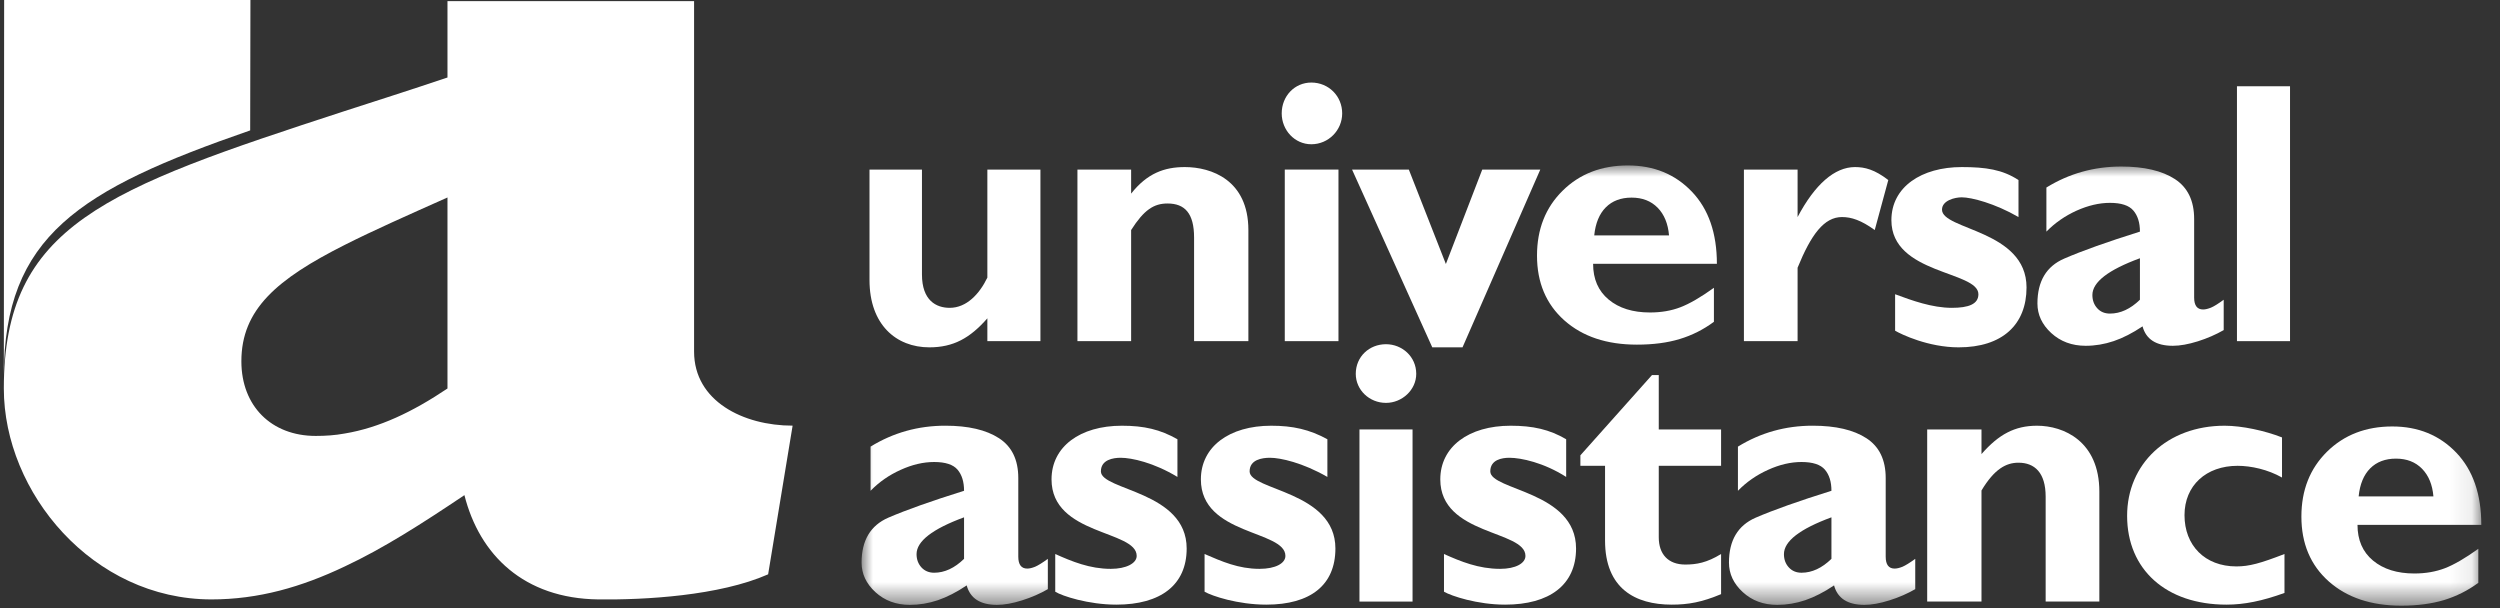 <?xml version="1.0" encoding="UTF-8"?>
<svg width="111px" height="27px" viewBox="0 0 111 27" version="1.1" xmlns="http://www.w3.org/2000/svg" xmlns:xlink="http://www.w3.org/1999/xlink">
    <rect x="0" y="0" width="111" height="27" fill="#333333" stroke="none"/>
    <title>universal-assistance-horixontal</title>
    <defs>
        <polygon id="path-1" points="0 5.29509091e-15 71.916 5.29509091e-15 71.916 19.502 0 19.502"></polygon>
    </defs>
    <g id="Page-1" stroke="none" stroke-width="1" fill="none" fill-rule="evenodd">
        <g id="universal-assistance-horixontal" transform="translate(0.17, 0)">
            <g id="Group" transform="translate(0, 0.049)">
                <path d="M30.647,15.562 L30.647,1.91023347e-15 L19.698,1.91023347e-15 L19.698,3.392 C18.062,3.943 16.545,4.425 15.136,4.881 C4.522,8.343 3.82046694e-15,9.94 3.82046694e-15,17.2 C3.82046694e-15,21.815 3.945,26.565 9.219,26.565 C11.312,26.565 13.217,26.015 15.136,25.102 C16.854,24.298 18.571,23.197 20.45,21.935 C21.121,24.593 23.093,26.525 26.394,26.565 C28.46,26.591 31.774,26.404 33.935,25.451 L35.022,18.85 C32.835,18.85 30.647,17.763 30.647,15.562 Z M19.698,17.2 C18.142,18.246 16.666,18.944 15.136,19.199 C14.707,19.279 14.277,19.306 13.848,19.306 C11.875,19.306 10.547,17.977 10.547,15.992 C10.547,13.684 12.13,12.342 15.136,10.825 C16.41,10.181 17.927,9.51 19.698,8.719 L19.698,17.2 L19.698,17.2 Z" id="Fill-25" fill="#FFFFFF"></path>
                <g id="Group-7" transform="translate(38.084, 7.297)">
                    <mask id="mask-2" fill="white">
                        <use xlink:href="#path-1"></use>
                    </mask>
                    <g id="Clip-2"></g>
                    <path d="M37.844,6.942 C37.379,7.287 36.872,7.542 36.325,7.707 C35.776,7.874 35.143,7.956 34.423,7.956 C33.083,7.956 32.009,7.596 31.201,6.878 C30.393,6.157 29.989,5.199 29.989,4.003 C29.989,2.83 30.368,1.869 31.127,1.121 C31.885,0.373 32.851,5.29509091e-15 34.024,5.29509091e-15 C35.176,5.29509091e-15 36.122,0.388 36.864,1.163 C37.606,1.938 37.976,3.007 37.976,4.368 L32.48,4.368 C32.48,5.044 32.71,5.573 33.169,5.954 C33.629,6.337 34.241,6.528 35.004,6.528 C35.503,6.528 35.954,6.451 36.358,6.295 C36.762,6.141 37.258,5.853 37.844,5.432 L37.844,6.942 Z M35.851,3.106 C35.807,2.587 35.638,2.175 35.345,1.876 C35.051,1.578 34.667,1.428 34.19,1.428 C33.714,1.428 33.332,1.572 33.044,1.86 C32.757,2.148 32.585,2.564 32.53,3.106 L35.851,3.106 Z" id="Fill-1" fill="#FFFFFF" mask="url(#mask-2)"></path>
                    <path d="M46.783,18.812 C46.439,19.011 46.057,19.179 45.637,19.31 C45.215,19.444 44.844,19.51 44.523,19.51 C43.782,19.51 43.333,19.221 43.178,18.646 C42.735,18.945 42.309,19.163 41.899,19.303 C41.49,19.441 41.076,19.51 40.654,19.51 C40.045,19.51 39.535,19.322 39.126,18.945 C38.716,18.569 38.512,18.131 38.512,17.633 C38.512,16.648 38.906,15.984 39.698,15.639 C40.49,15.297 41.611,14.898 43.062,14.445 C43.062,14.046 42.965,13.733 42.771,13.506 C42.577,13.28 42.231,13.167 41.733,13.167 C41.257,13.167 40.762,13.281 40.247,13.515 C39.733,13.747 39.286,14.057 38.91,14.445 L38.91,12.484 C39.918,11.864 41.024,11.555 42.231,11.555 C43.251,11.555 44.045,11.74 44.615,12.111 C45.185,12.481 45.471,13.07 45.471,13.88 L45.471,17.369 C45.471,17.722 45.602,17.899 45.868,17.899 C45.969,17.899 46.085,17.87 46.218,17.817 C46.35,17.76 46.538,17.644 46.783,17.467 L46.783,18.812 Z M43.062,15.623 C41.656,16.141 40.953,16.685 40.953,17.258 C40.953,17.492 41.024,17.688 41.169,17.846 C41.312,18.003 41.5,18.083 41.733,18.083 C42.199,18.083 42.641,17.876 43.062,17.467 L43.062,15.623 Z" id="Fill-3" fill="#FFFFFF" mask="url(#mask-2)"></path>
                    <path d="M60.478,7.31 C60.135,7.507 59.754,7.674 59.332,7.808 C58.911,7.94 58.54,8.007 58.22,8.007 C57.477,8.007 57.029,7.718 56.875,7.144 C56.432,7.442 56.005,7.66 55.595,7.799 C55.186,7.937 54.771,8.007 54.35,8.007 C53.741,8.007 53.232,7.817 52.822,7.442 C52.412,7.065 52.208,6.627 52.208,6.129 C52.208,5.143 52.603,4.48 53.395,4.137 C54.186,3.793 55.307,3.393 56.759,2.938 C56.759,2.541 56.661,2.228 56.467,2.002 C56.274,1.774 55.927,1.661 55.429,1.661 C54.954,1.661 54.458,1.777 53.943,2.008 C53.428,2.242 52.983,2.553 52.606,2.938 L52.606,0.98 C53.613,0.359 54.721,0.048 55.927,0.048 C56.946,0.048 57.741,0.235 58.312,0.606 C58.88,0.977 59.166,1.566 59.166,2.376 L59.166,5.864 C59.166,6.218 59.299,6.395 59.565,6.395 C59.664,6.395 59.78,6.366 59.914,6.313 C60.047,6.258 60.234,6.141 60.478,5.962 L60.478,7.31 Z M56.759,4.12 C55.352,4.637 54.648,5.18 54.648,5.752 C54.648,5.988 54.721,6.185 54.865,6.342 C55.009,6.501 55.197,6.577 55.429,6.577 C55.894,6.577 56.338,6.372 56.759,5.962 L56.759,4.12 Z" id="Fill-4" fill="#FFFFFF" mask="url(#mask-2)"></path>
                    <path d="M8.27,18.812 C7.928,19.011 7.545,19.179 7.125,19.31 C6.704,19.444 6.333,19.51 6.012,19.51 C5.27,19.51 4.822,19.221 4.667,18.646 C4.223,18.945 3.797,19.163 3.388,19.303 C2.978,19.441 2.563,19.51 2.143,19.51 C1.534,19.51 1.025,19.322 0.614,18.945 C0.204,18.569 0,18.131 0,17.633 C0,16.648 0.396,15.984 1.187,15.639 C1.979,15.297 3.1,14.898 4.55,14.445 C4.55,14.046 4.454,13.733 4.26,13.506 C4.067,13.28 3.72,13.167 3.222,13.167 C2.746,13.167 2.251,13.281 1.736,13.515 C1.22,13.747 0.775,14.057 0.399,14.445 L0.399,12.484 C1.406,11.864 2.514,11.555 3.72,11.555 C4.738,11.555 5.532,11.74 6.103,12.111 C6.673,12.481 6.958,13.07 6.958,13.88 L6.958,17.369 C6.958,17.722 7.091,17.899 7.357,17.899 C7.457,17.899 7.573,17.87 7.706,17.817 C7.839,17.76 8.027,17.644 8.27,17.467 L8.27,18.812 Z M4.55,15.623 C3.144,16.141 2.441,16.685 2.441,17.258 C2.441,17.492 2.514,17.688 2.657,17.846 C2.801,18.003 2.99,18.083 3.222,18.083 C3.687,18.083 4.13,17.876 4.55,17.467 L4.55,15.623 Z" id="Fill-5" fill="#FFFFFF" mask="url(#mask-2)"></path>
                    <path d="M71.784,18.531 C71.318,18.875 70.811,19.128 70.264,19.296 C69.715,19.461 69.082,19.546 68.362,19.546 C67.022,19.546 65.949,19.185 65.14,18.466 C64.332,17.746 63.928,16.788 63.928,15.591 C63.928,14.418 64.307,13.458 65.065,12.71 C65.824,11.963 66.789,11.589 67.963,11.589 C69.116,11.589 70.061,11.977 70.804,12.751 C71.545,13.526 71.916,14.594 71.916,15.957 L66.419,15.957 C66.419,16.633 66.649,17.162 67.108,17.543 C67.568,17.925 68.18,18.117 68.943,18.117 C69.442,18.117 69.892,18.038 70.297,17.884 C70.701,17.729 71.197,17.441 71.784,17.021 L71.784,18.531 Z M69.79,14.695 C69.746,14.174 69.577,13.765 69.284,13.466 C68.991,13.167 68.605,13.017 68.129,13.017 C67.653,13.017 67.272,13.161 66.983,13.449 C66.696,13.737 66.524,14.153 66.47,14.695 L69.79,14.695 Z" id="Fill-6" fill="#FFFFFF" mask="url(#mask-2)"></path>
                </g>
            </g>
            <path d="M10.949,0 L10.938,5.79 C3.336,8.423 0.016,10.483 5.66858781e-05,16.666 L0.014,0 L10.949,0 Z" id="Combined-Shape" fill="#FFFFFF"></path>
            <polygon id="Fill-8" fill="#FFFFFF" points="99.151 15.147 101.507 15.147 101.507 3.83 99.151 3.83"></polygon>
            <path d="M79.643,7.529 L77.26,7.529 L77.26,15.147 L79.643,15.147 L79.643,11.887 C80.246,10.406 80.822,9.637 81.615,9.637 C82.027,9.637 82.465,9.776 83.068,10.214 L83.67,7.994 C83.068,7.529 82.63,7.418 82.191,7.418 C81.288,7.418 80.41,8.185 79.643,9.637 L79.643,7.529" id="Fill-9" fill="#FFFFFF"></path>
            <path d="M89.451,7.994 C88.739,7.529 87.999,7.418 86.93,7.418 C85.151,7.418 83.808,8.295 83.808,9.776 C83.808,12.188 87.671,12.023 87.671,13.064 C87.671,13.504 87.234,13.668 86.493,13.668 C85.616,13.668 84.712,13.339 83.973,13.064 L83.973,14.683 C84.247,14.846 85.452,15.422 86.795,15.422 C88.739,15.422 89.808,14.408 89.808,12.763 C89.808,10.214 86.055,10.214 86.055,9.309 C86.055,8.898 86.629,8.761 86.93,8.761 C87.37,8.761 88.411,9.035 89.451,9.637 L89.451,7.994" id="Fill-10" fill="#FFFFFF"></path>
            <path d="M43.669,15.147 L46.025,15.147 L46.025,7.529 L43.669,7.529 L43.669,12.325 C43.313,13.064 42.737,13.668 41.997,13.668 C41.395,13.668 40.765,13.339 40.765,12.188 L40.765,7.529 L38.436,7.529 L38.436,12.435 C38.436,14.408 39.614,15.422 41.093,15.422 C42.162,15.422 42.901,15.01 43.669,14.133 L43.669,15.147" id="Fill-11" fill="#FFFFFF"></path>
            <path d="M50.052,7.529 L47.668,7.529 L47.668,15.147 L50.052,15.147 L50.052,10.214 C50.627,9.309 51.067,9.035 51.669,9.035 C52.436,9.035 52.847,9.474 52.847,10.543 L52.847,15.147 L55.258,15.147 L55.258,10.214 C55.258,7.994 53.615,7.418 52.436,7.418 C51.532,7.418 50.765,7.692 50.052,8.597 L50.052,7.529" id="Fill-12" fill="#FFFFFF"></path>
            <polygon id="Fill-13" fill="#FFFFFF" points="56.874 15.147 59.258 15.147 59.258 7.529 56.874 7.529"></polygon>
            <path d="M58.052,3.665 C57.313,3.665 56.738,4.265 56.738,5.035 C56.738,5.777 57.313,6.405 58.052,6.405 C58.82,6.405 59.423,5.777 59.423,5.035 C59.423,4.265 58.82,3.665 58.052,3.665" id="Fill-14" fill="#FFFFFF"></path>
            <polyline id="Fill-15" fill="#FFFFFF" points="63.423 15.422 64.766 15.422 68.219 7.529 65.642 7.529 64.027 11.722 62.382 7.529 59.861 7.529 63.423 15.422"></polyline>
            <path d="M87.808,19.067 L85.397,19.067 L85.397,26.709 L87.808,26.709 L87.808,21.778 C88.383,20.819 88.904,20.544 89.451,20.544 C90.164,20.544 90.657,20.983 90.657,22.051 L90.657,26.709 L93.041,26.709 L93.041,21.831 C93.041,19.586 91.452,18.902 90.274,18.902 C89.287,18.902 88.575,19.285 87.808,20.161 L87.808,19.067" id="Fill-16" fill="#FFFFFF"></path>
            <path d="M101.261,24.598 C100.191,25.011 99.698,25.149 99.124,25.149 C97.726,25.149 96.822,24.216 96.822,22.874 C96.822,21.559 97.781,20.682 99.178,20.682 C99.781,20.682 100.521,20.846 101.151,21.202 L101.151,19.421 C100.384,19.12 99.37,18.902 98.603,18.902 C96.055,18.902 94.274,20.599 94.274,22.902 C94.274,25.284 96,26.846 98.685,26.846 C99.48,26.846 100.274,26.683 101.261,26.327 L101.261,24.598" id="Fill-17" fill="#FFFFFF"></path>
            <path d="M52.108,19.503 C51.34,19.067 50.627,18.902 49.642,18.902 C47.779,18.902 46.518,19.834 46.518,21.285 C46.518,23.778 50.299,23.532 50.299,24.682 C50.299,25.011 49.834,25.257 49.148,25.257 C48.216,25.257 47.423,24.929 46.683,24.598 L46.683,26.272 C46.984,26.463 48.162,26.846 49.394,26.846 C51.368,26.846 52.518,25.97 52.518,24.353 C52.518,21.805 48.71,21.778 48.71,20.93 C48.71,20.408 49.258,20.325 49.587,20.325 C50.08,20.325 51.067,20.544 52.108,21.176 L52.108,19.503" id="Fill-18" fill="#FFFFFF"></path>
            <path d="M58.766,19.503 C57.971,19.067 57.23,18.902 56.272,18.902 C54.409,18.902 53.149,19.834 53.149,21.285 C53.149,23.778 56.902,23.532 56.902,24.682 C56.902,25.011 56.464,25.257 55.751,25.257 C54.82,25.257 54.08,24.929 53.313,24.598 L53.313,26.272 C53.642,26.463 54.793,26.846 56.053,26.846 C58.025,26.846 59.122,25.97 59.122,24.353 C59.122,21.805 55.313,21.778 55.313,20.93 C55.313,20.408 55.861,20.325 56.217,20.325 C56.683,20.325 57.669,20.544 58.766,21.176 L58.766,19.503" id="Fill-19" fill="#FFFFFF"></path>
            <polygon id="Fill-20" fill="#FFFFFF" points="60.19 26.71 62.547 26.71 62.547 19.067 60.19 19.067"></polygon>
            <path d="M61.368,15.283 C60.628,15.283 60.026,15.832 60.026,16.599 C60.026,17.312 60.628,17.888 61.368,17.888 C62.081,17.888 62.711,17.312 62.711,16.599 C62.711,15.832 62.081,15.283 61.368,15.283" id="Fill-21" fill="#FFFFFF"></path>
            <path d="M69.368,19.503 C68.628,19.067 67.889,18.902 66.903,18.902 C65.04,18.902 63.779,19.834 63.779,21.285 C63.779,23.778 67.56,23.532 67.56,24.682 C67.56,25.011 67.122,25.257 66.436,25.257 C65.478,25.257 64.683,24.929 63.943,24.598 L63.943,26.272 C64.272,26.463 65.423,26.846 66.657,26.846 C68.628,26.846 69.807,25.97 69.807,24.353 C69.807,21.805 65.999,21.778 65.999,20.93 C65.999,20.408 66.519,20.325 66.848,20.325 C67.368,20.325 68.382,20.544 69.368,21.176 L69.368,19.503" id="Fill-22" fill="#FFFFFF"></path>
            <path d="M76.246,19.067 L73.479,19.067 L73.479,16.654 L73.177,16.654 L69.999,20.216 L69.999,20.682 L71.094,20.682 L71.094,23.996 C71.094,26.134 72.437,26.846 74.054,26.846 C74.793,26.846 75.396,26.737 76.246,26.38 L76.246,24.598 C75.616,24.985 75.151,25.066 74.657,25.066 C73.89,25.066 73.479,24.598 73.479,23.859 L73.479,20.682 L76.246,20.682 L76.246,19.067" id="Fill-23" fill="#FFFFFF"></path>
        </g>
    </g>
</svg>